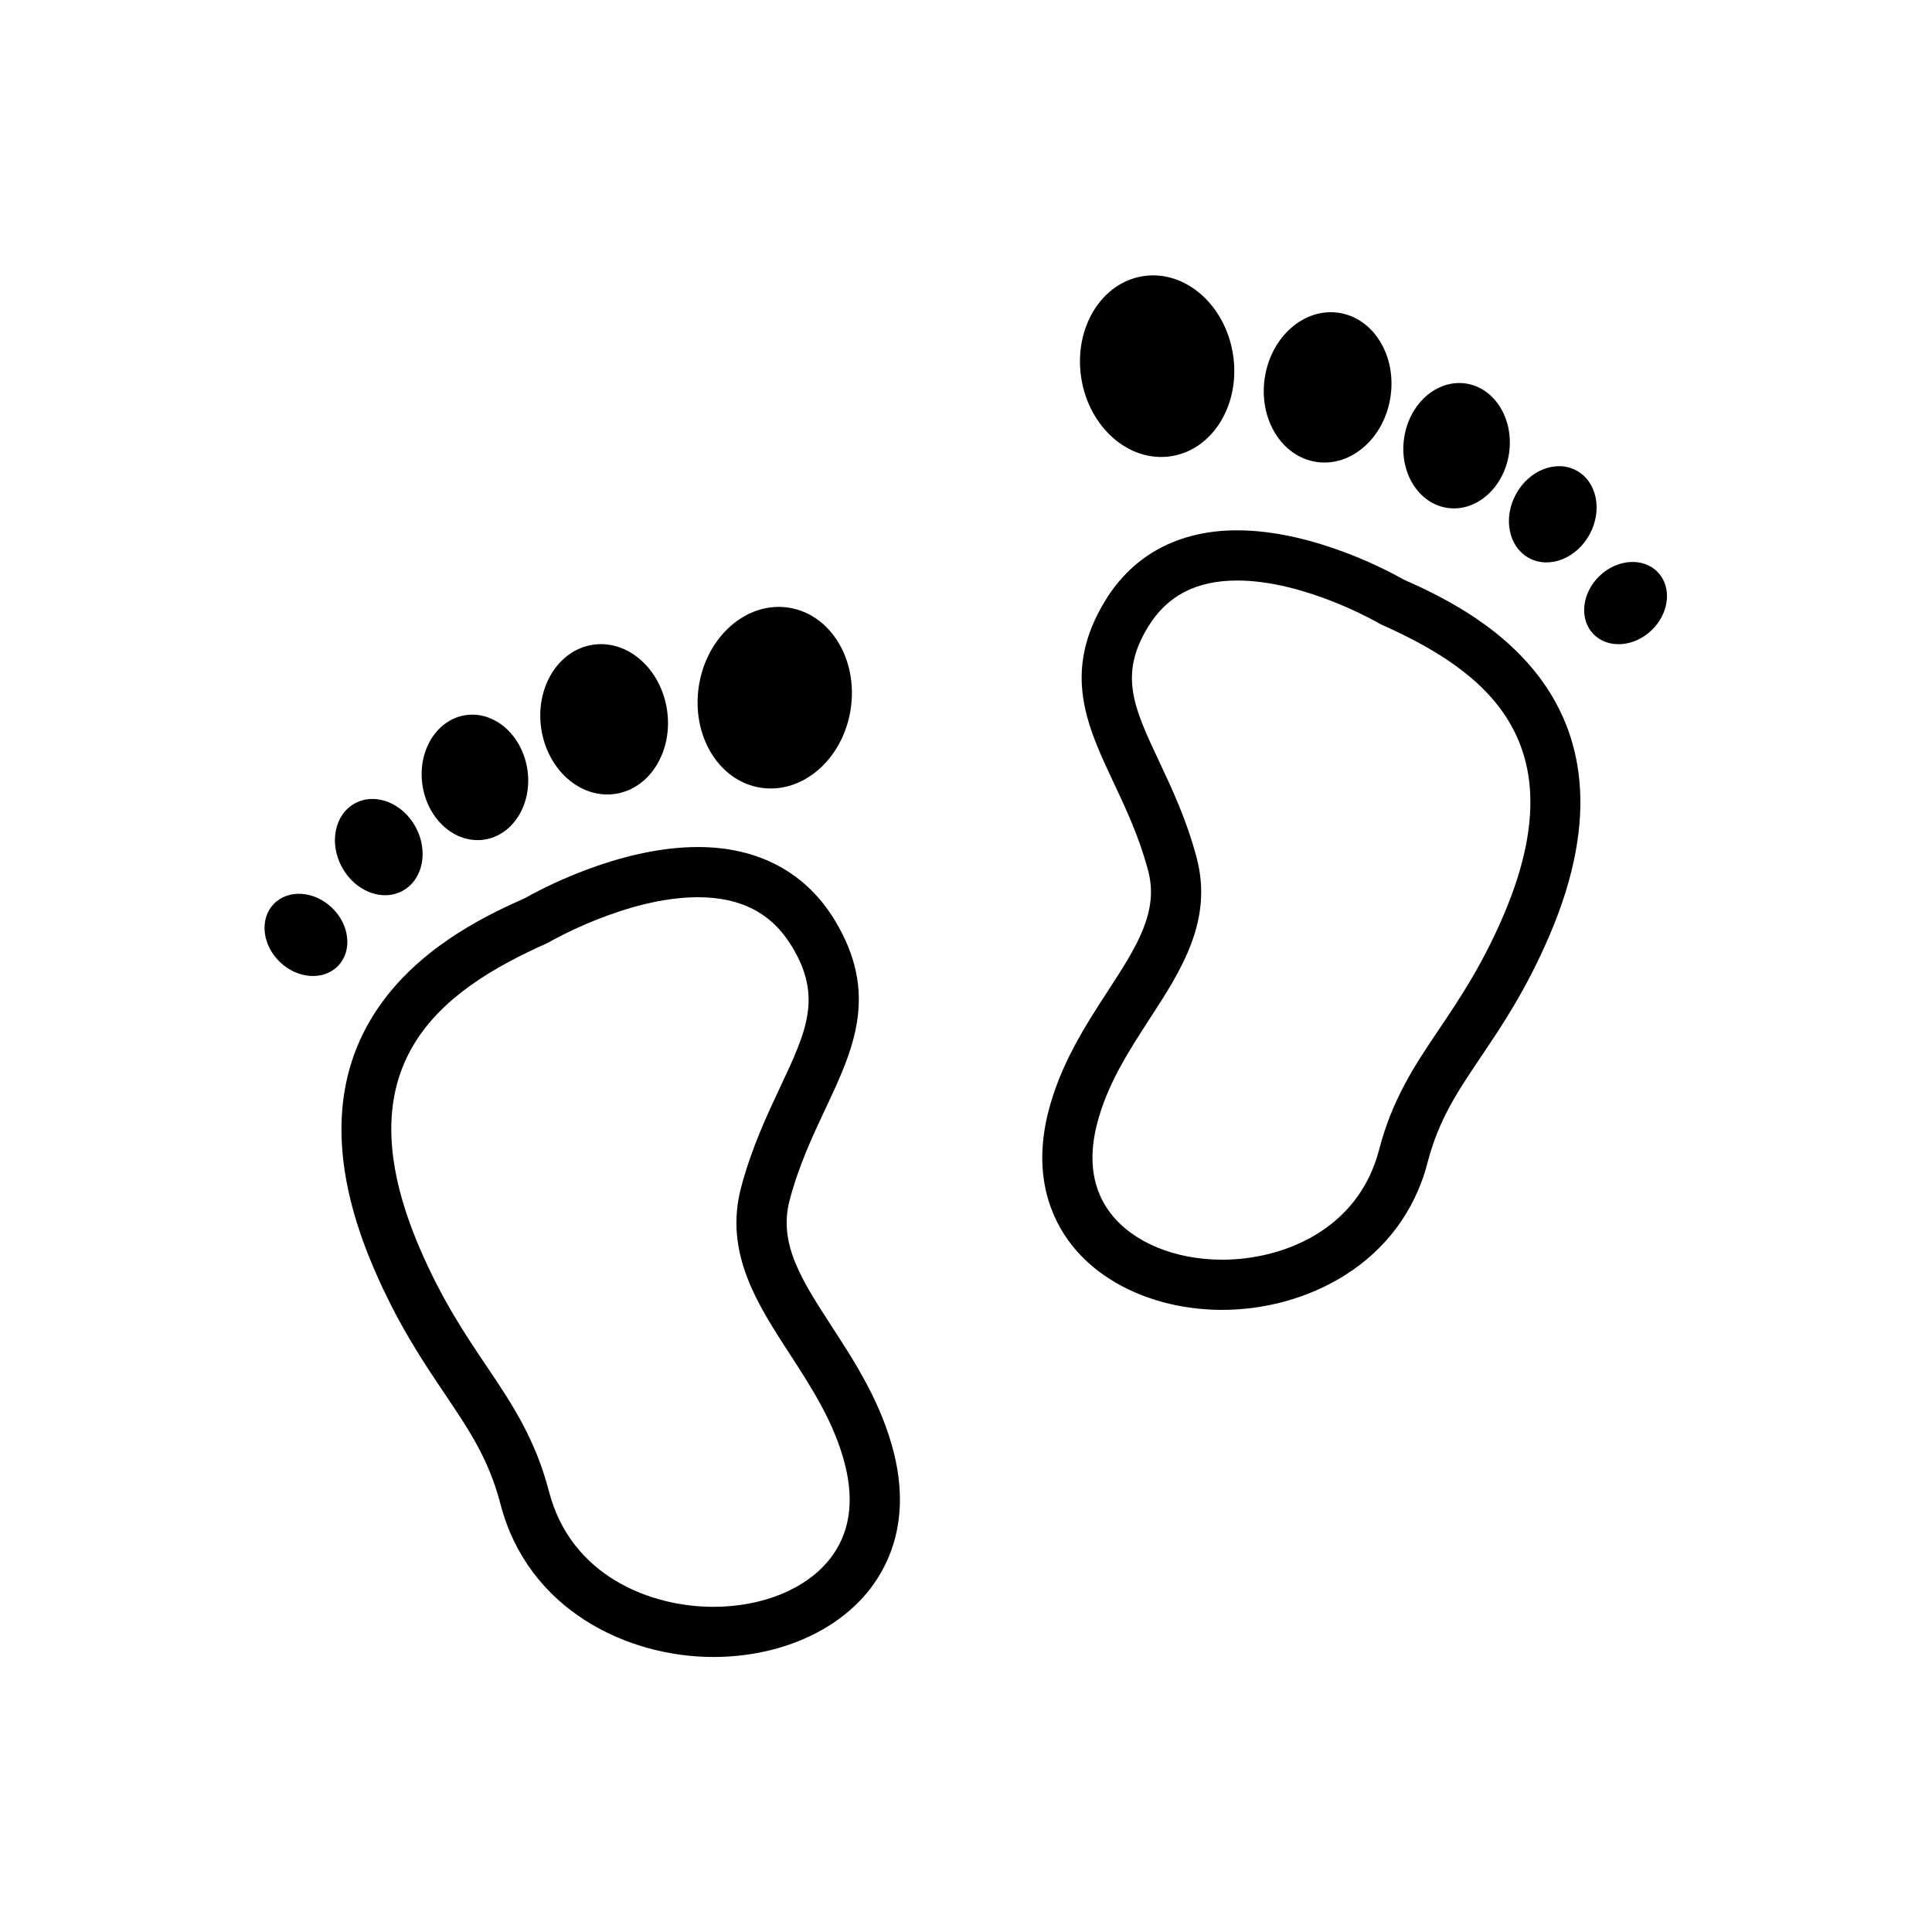 <?xml version="1.0" encoding="utf-8"?>
<!-- Generator: Adobe Illustrator 14.0.0, SVG Export Plug-In . SVG Version: 6.00 Build 43363)  -->
<!DOCTYPE svg PUBLIC "-//W3C//DTD SVG 1.0//EN" "http://www.w3.org/TR/2001/REC-SVG-20010904/DTD/svg10.dtd">
<svg version="1.0" id="Layer_1" xmlns="http://www.w3.org/2000/svg" xmlns:xlink="http://www.w3.org/1999/xlink" x="0px" y="0px"
	 width="77px" height="77px" viewBox="0 0 77 77" enable-background="new 0 0 77 77" xml:space="preserve">
<g id="kids_x5F_footprint">
	<path d="M28.428,66.039L28.428,66.039c-3.434,0-7.389-1.883-8.481-6.091c-0.464-1.787-1.24-2.939-2.224-4.4
		c-0.879-1.306-1.875-2.785-2.833-5.018c-4.309-10.045,3.417-13.566,6.042-14.74c0.463-0.265,3.671-2.032,6.883-2.032
		c2.404,0,4.287,1.004,5.445,2.902c1.795,2.944,0.748,5.17-0.36,7.526c-0.521,1.108-1.061,2.256-1.429,3.646
		c-0.46,1.739,0.487,3.199,1.688,5.047c0.921,1.42,1.965,3.027,2.466,5.021c0.66,2.637-0.159,4.416-0.962,5.445
		C33.348,65.033,31.017,66.039,28.428,66.039L28.428,66.039z M27.814,35.759c-2.844,0-5.89,1.769-5.92,1.785l-0.1,0.052
		c-4.267,1.904-8.203,4.837-5.068,12.146c0.884,2.061,1.825,3.457,2.655,4.689c1.003,1.489,1.95,2.896,2.5,5.016
		c0.881,3.39,4.077,4.593,6.545,4.593c1.978,0,3.719-0.718,4.658-1.921c0.77-0.986,0.971-2.24,0.598-3.729
		c-0.419-1.672-1.326-3.067-2.203-4.42c-1.293-1.99-2.63-4.051-1.942-6.646c0.415-1.564,1.019-2.852,1.552-3.986
		c1.059-2.251,1.697-3.609,0.462-5.634C30.754,36.395,29.531,35.759,27.814,35.759L27.814,35.759z"/>
	
		<ellipse transform="matrix(-0.988 -0.155 0.155 -0.988 57.08 60.067)" cx="30.883" cy="27.807" rx="3.06" ry="3.631"/>
	
		<ellipse transform="matrix(-0.989 0.148 -0.148 -0.989 52.141 53.445)" cx="24.087" cy="28.657" rx="2.534" ry="3.005"/>
	
		<ellipse transform="matrix(-0.989 0.148 -0.148 -0.989 42.243 58.812)" cx="18.939" cy="30.973" rx="2.114" ry="2.508"/>
	
		<ellipse transform="matrix(-0.879 0.477 -0.477 -0.879 44.474 56.223)" cx="15.106" cy="33.752" rx="1.672" ry="1.985"/>
	
		<ellipse transform="matrix(-0.692 0.722 -0.722 -0.692 47.531 54.231)" cx="12.199" cy="37.252" rx="1.498" ry="1.779"/>
	<path d="M48.72,52.205c-2.497,0-4.746-0.972-6.016-2.599c-0.776-0.994-1.568-2.715-0.932-5.262
		c0.481-1.92,1.486-3.467,2.372-4.832c1.146-1.766,2.054-3.161,1.615-4.814c-0.353-1.331-0.869-2.43-1.369-3.494
		c-1.069-2.271-2.079-4.418-0.344-7.262c1.12-1.835,2.938-2.806,5.261-2.806c3.088,0,6.172,1.696,6.625,1.957
		c2.532,1.13,9.972,4.522,5.819,14.199c-0.921,2.147-1.879,3.569-2.725,4.824c-0.94,1.397-1.685,2.503-2.129,4.212
		C55.846,50.388,52.033,52.205,48.72,52.205L48.72,52.205z M49.309,23.137c-1.633,0-2.795,0.604-3.554,1.848
		c-1.174,1.924-0.564,3.221,0.446,5.369c0.513,1.091,1.094,2.327,1.492,3.833c0.664,2.511-0.625,4.497-1.872,6.416
		c-0.84,1.295-1.708,2.633-2.108,4.229c-0.354,1.415-0.163,2.608,0.567,3.545c0.894,1.146,2.554,1.828,4.438,1.828
		c2.356,0,5.405-1.146,6.245-4.379c0.529-2.041,1.439-3.394,2.405-4.826c0.796-1.183,1.697-2.521,2.545-4.496
		c2.997-6.984-0.768-9.786-4.845-11.605l-0.1-0.051C54.942,24.829,52.027,23.137,49.309,23.137L49.309,23.137z"/>
	
		<ellipse transform="matrix(0.988 -0.155 0.155 0.988 -1.704 7.337)" cx="46.115" cy="14.58" rx="3.06" ry="3.631"/>
	
		<ellipse transform="matrix(0.989 0.148 -0.148 0.989 2.862 -7.652)" cx="52.916" cy="15.429" rx="2.534" ry="3.005"/>
	
		<ellipse transform="matrix(0.989 0.148 -0.148 0.989 3.257 -8.379)" cx="58.06" cy="17.745" rx="2.113" ry="2.506"/>
	
		<ellipse transform="matrix(0.879 0.476 -0.476 0.879 17.254 -27.006)" cx="61.891" cy="20.527" rx="1.673" ry="1.984"/>
	
		<ellipse transform="matrix(0.692 0.722 -0.722 0.692 37.29 -39.375)" cx="64.801" cy="24.024" rx="1.499" ry="1.779"/>
</g>
</svg>
